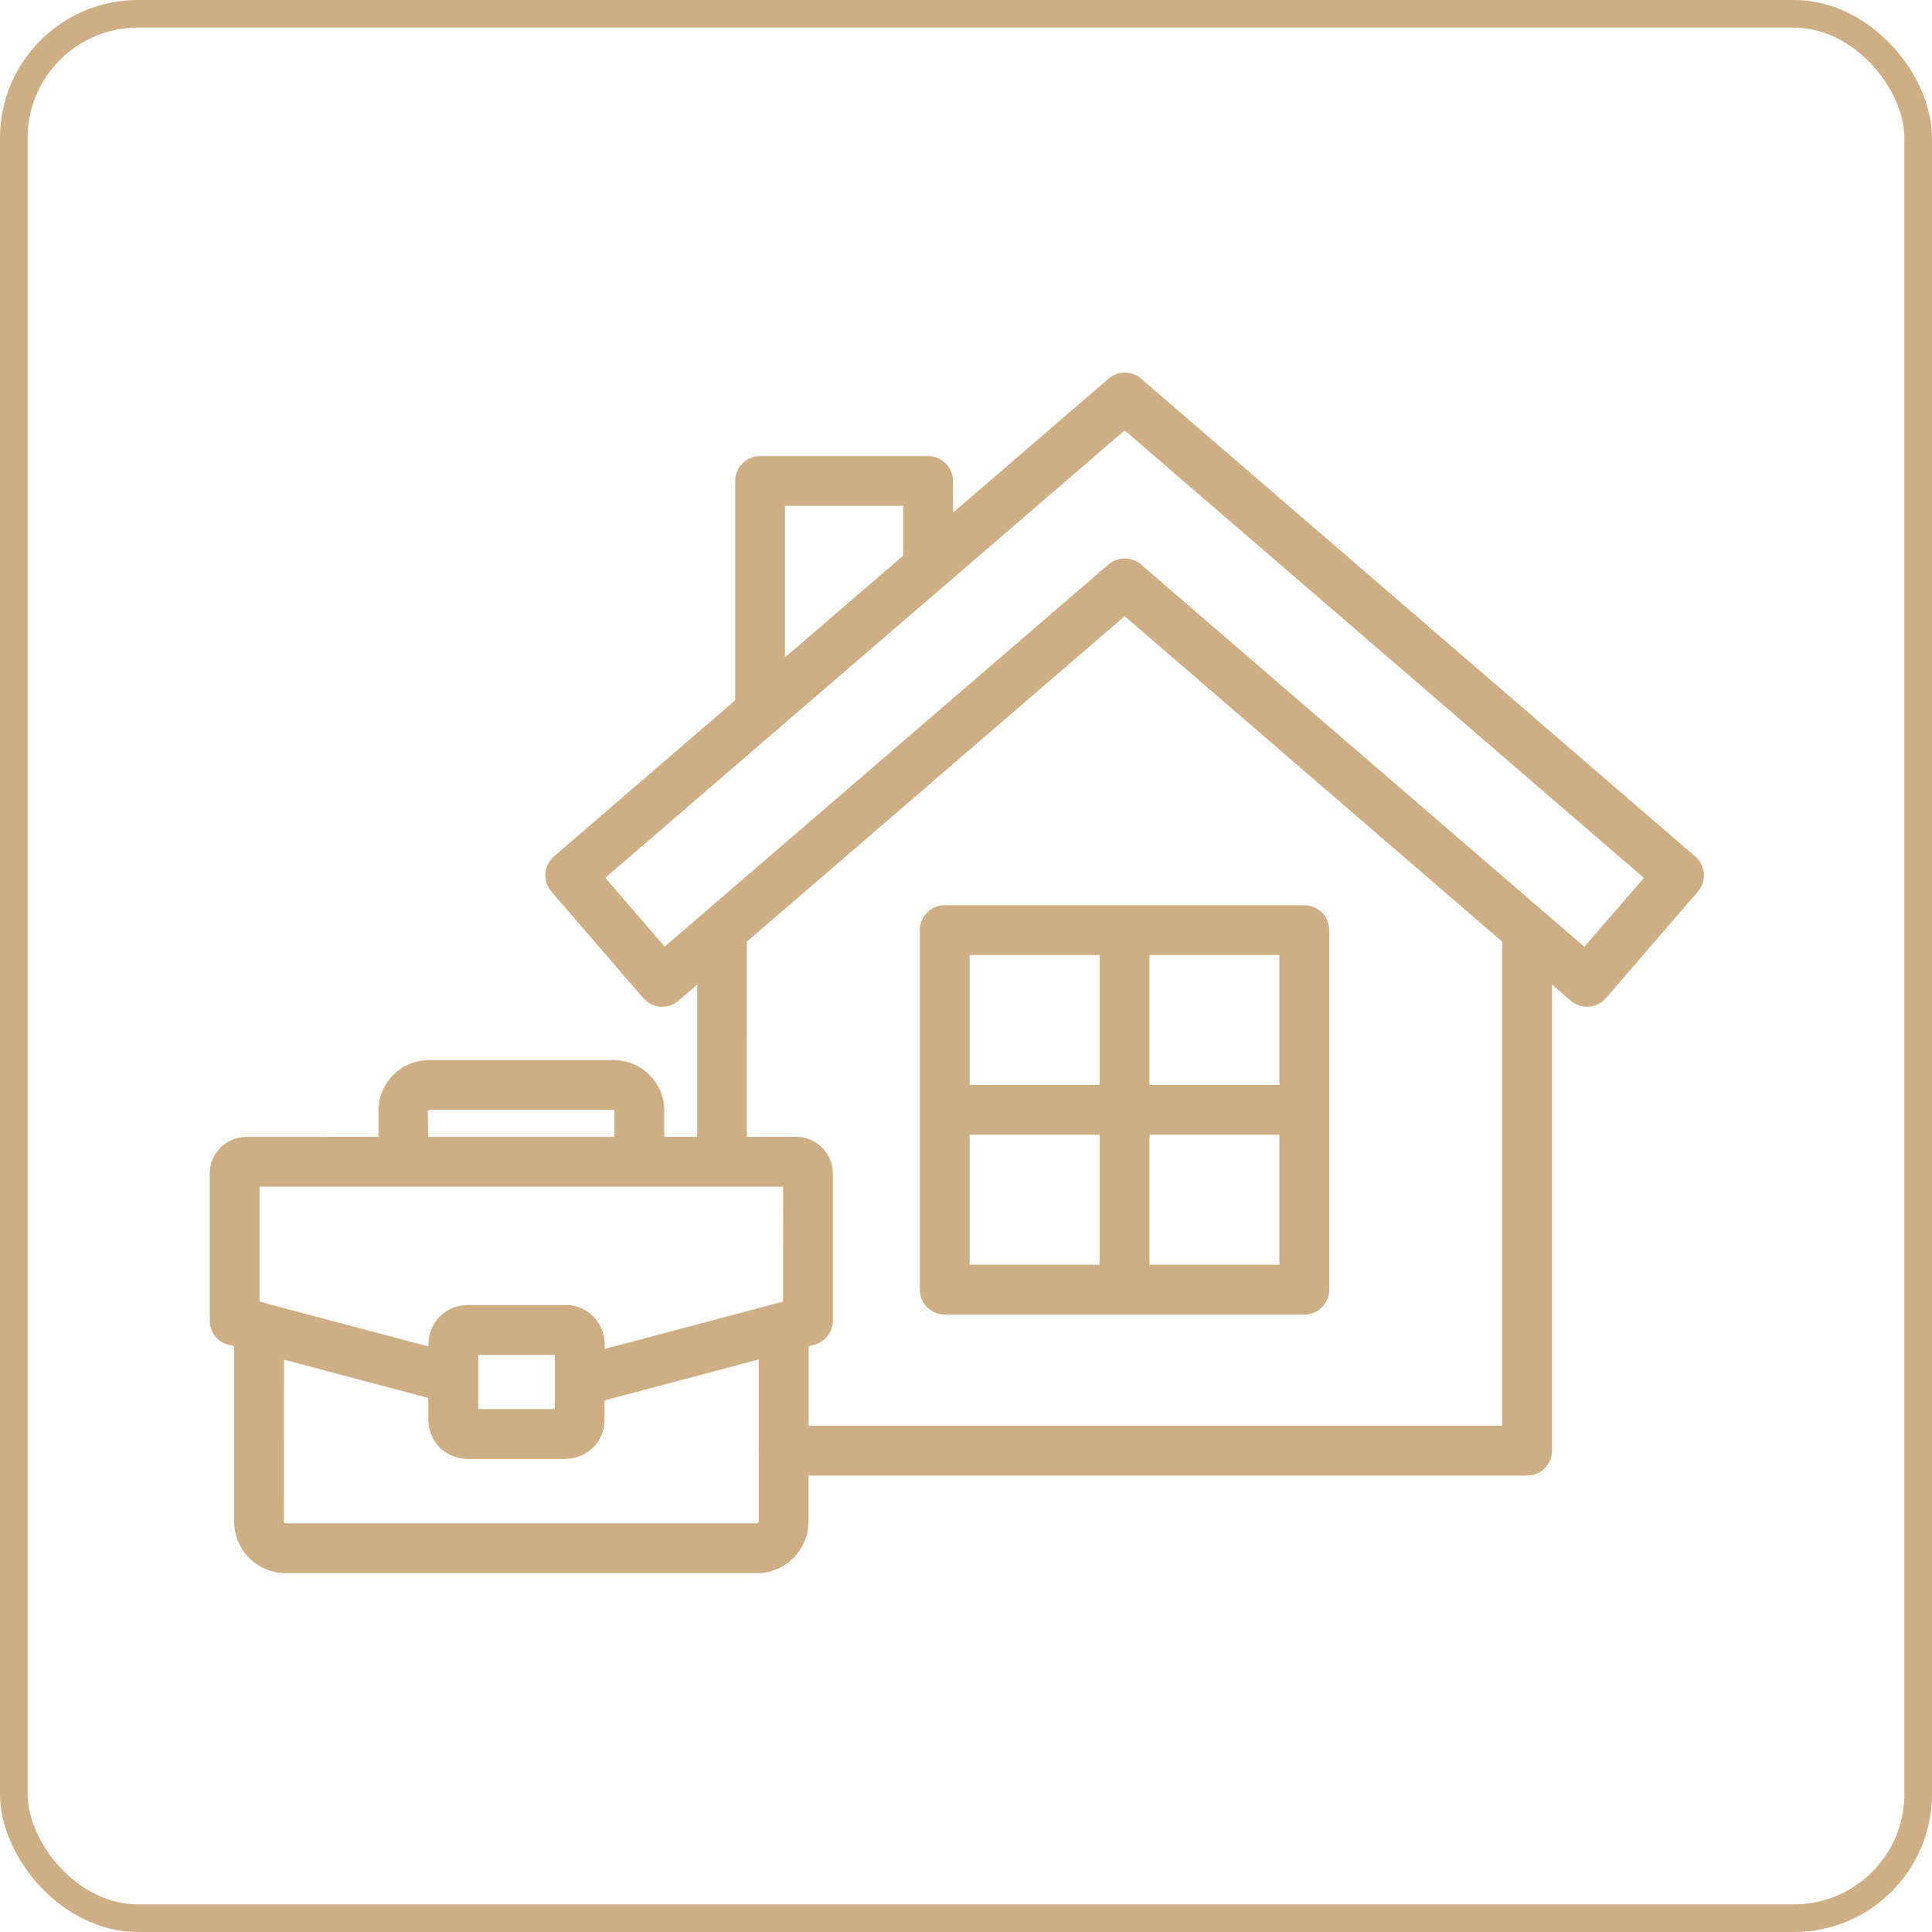 <svg width="70" height="70" viewBox="0 0 70 70" fill="none" xmlns="http://www.w3.org/2000/svg">
<rect x="0.5" y="0.5" width="69" height="69" rx="4.5" stroke="#CEAF85"/>
<path d="M8.274 48.723L8.484 48.777V55.177C8.513 56.212 9.372 57.026 10.405 56.999H27.368C28.404 57.026 29.263 56.212 29.294 55.177V53.462H55.33C55.569 53.462 55.799 53.368 55.968 53.199C56.137 53.029 56.232 52.799 56.232 52.56V35.672L56.911 36.258C57.288 36.583 57.856 36.543 58.183 36.168L61.515 32.306C61.672 32.126 61.751 31.891 61.733 31.652C61.718 31.413 61.607 31.19 61.424 31.034L41.345 13.72C41.006 13.427 40.503 13.427 40.165 13.72L34.53 18.574L34.528 17.426C34.528 17.187 34.433 16.957 34.264 16.788C34.095 16.618 33.865 16.524 33.626 16.524H27.54C27.041 16.524 26.638 16.927 26.638 17.426V25.373L20.069 31.03C19.889 31.188 19.778 31.409 19.76 31.648C19.744 31.887 19.821 32.122 19.979 32.305L23.31 36.166V36.164C23.635 36.541 24.204 36.584 24.58 36.259L25.262 35.672V41.19H24.068V40.19C24.039 39.18 23.198 38.384 22.187 38.408H15.594C14.583 38.384 13.742 39.18 13.713 40.19V41.19L8.953 41.192C8.22 41.178 7.613 41.763 7.6 42.498V47.851C7.6 48.261 7.877 48.62 8.274 48.723ZM27.372 55.195H10.405C10.324 55.195 10.283 55.161 10.286 55.177L10.288 49.263L15.521 50.652V51.45V51.448C15.521 52.227 16.153 52.858 16.933 52.858H20.493C21.271 52.858 21.902 52.226 21.902 51.448V50.74L27.49 49.256V52.52C27.49 52.533 27.481 52.547 27.481 52.56C27.481 52.574 27.488 52.587 27.49 52.601V55.152V55.15C27.458 55.179 27.415 55.195 27.372 55.195ZM17.328 51.053V49.091H20.102V51.053H17.328ZM28.441 18.328H32.723V20.133L28.441 23.818V18.328ZM24.083 34.298L21.931 31.803L40.748 15.594L59.561 31.808L57.404 34.303L41.34 20.453C41.001 20.162 40.498 20.162 40.16 20.453L24.083 34.298ZM27.061 34.118L40.748 22.325L54.427 34.118V51.658H29.296V48.777L29.504 48.723C29.898 48.617 30.176 48.261 30.176 47.85V42.497C30.162 41.762 29.558 41.176 28.823 41.189H27.059L27.061 34.118ZM15.503 40.24C15.527 40.219 15.561 40.208 15.593 40.21H22.186C22.229 40.21 22.256 40.224 22.263 40.21V41.192H15.51L15.503 40.24ZM9.404 42.994H28.374L28.372 47.16L21.907 48.874V48.694C21.905 47.916 21.276 47.284 20.497 47.284H16.936C16.157 47.284 15.526 47.916 15.524 48.694V48.784L9.731 47.25C9.695 47.235 9.657 47.221 9.616 47.212L9.404 47.153L9.404 42.994Z" fill="#CEAF85"/>
<path d="M34.229 47.63H47.258C47.497 47.63 47.727 47.533 47.896 47.364C48.066 47.195 48.16 46.967 48.16 46.728V33.699C48.16 33.46 48.066 33.23 47.896 33.061C47.727 32.892 47.497 32.797 47.258 32.797H34.229C33.731 32.797 33.327 33.201 33.327 33.699V46.728C33.327 46.967 33.422 47.195 33.591 47.364C33.76 47.533 33.99 47.63 34.229 47.63ZM35.132 41.116H39.842V45.825H35.132V41.116ZM46.356 45.825H41.646V41.116H46.356V45.825ZM46.356 39.311H41.646V34.602H46.356V39.311ZM35.132 34.602H39.842V39.311H35.132V34.602Z" fill="#CEAF85"/>
</svg>
